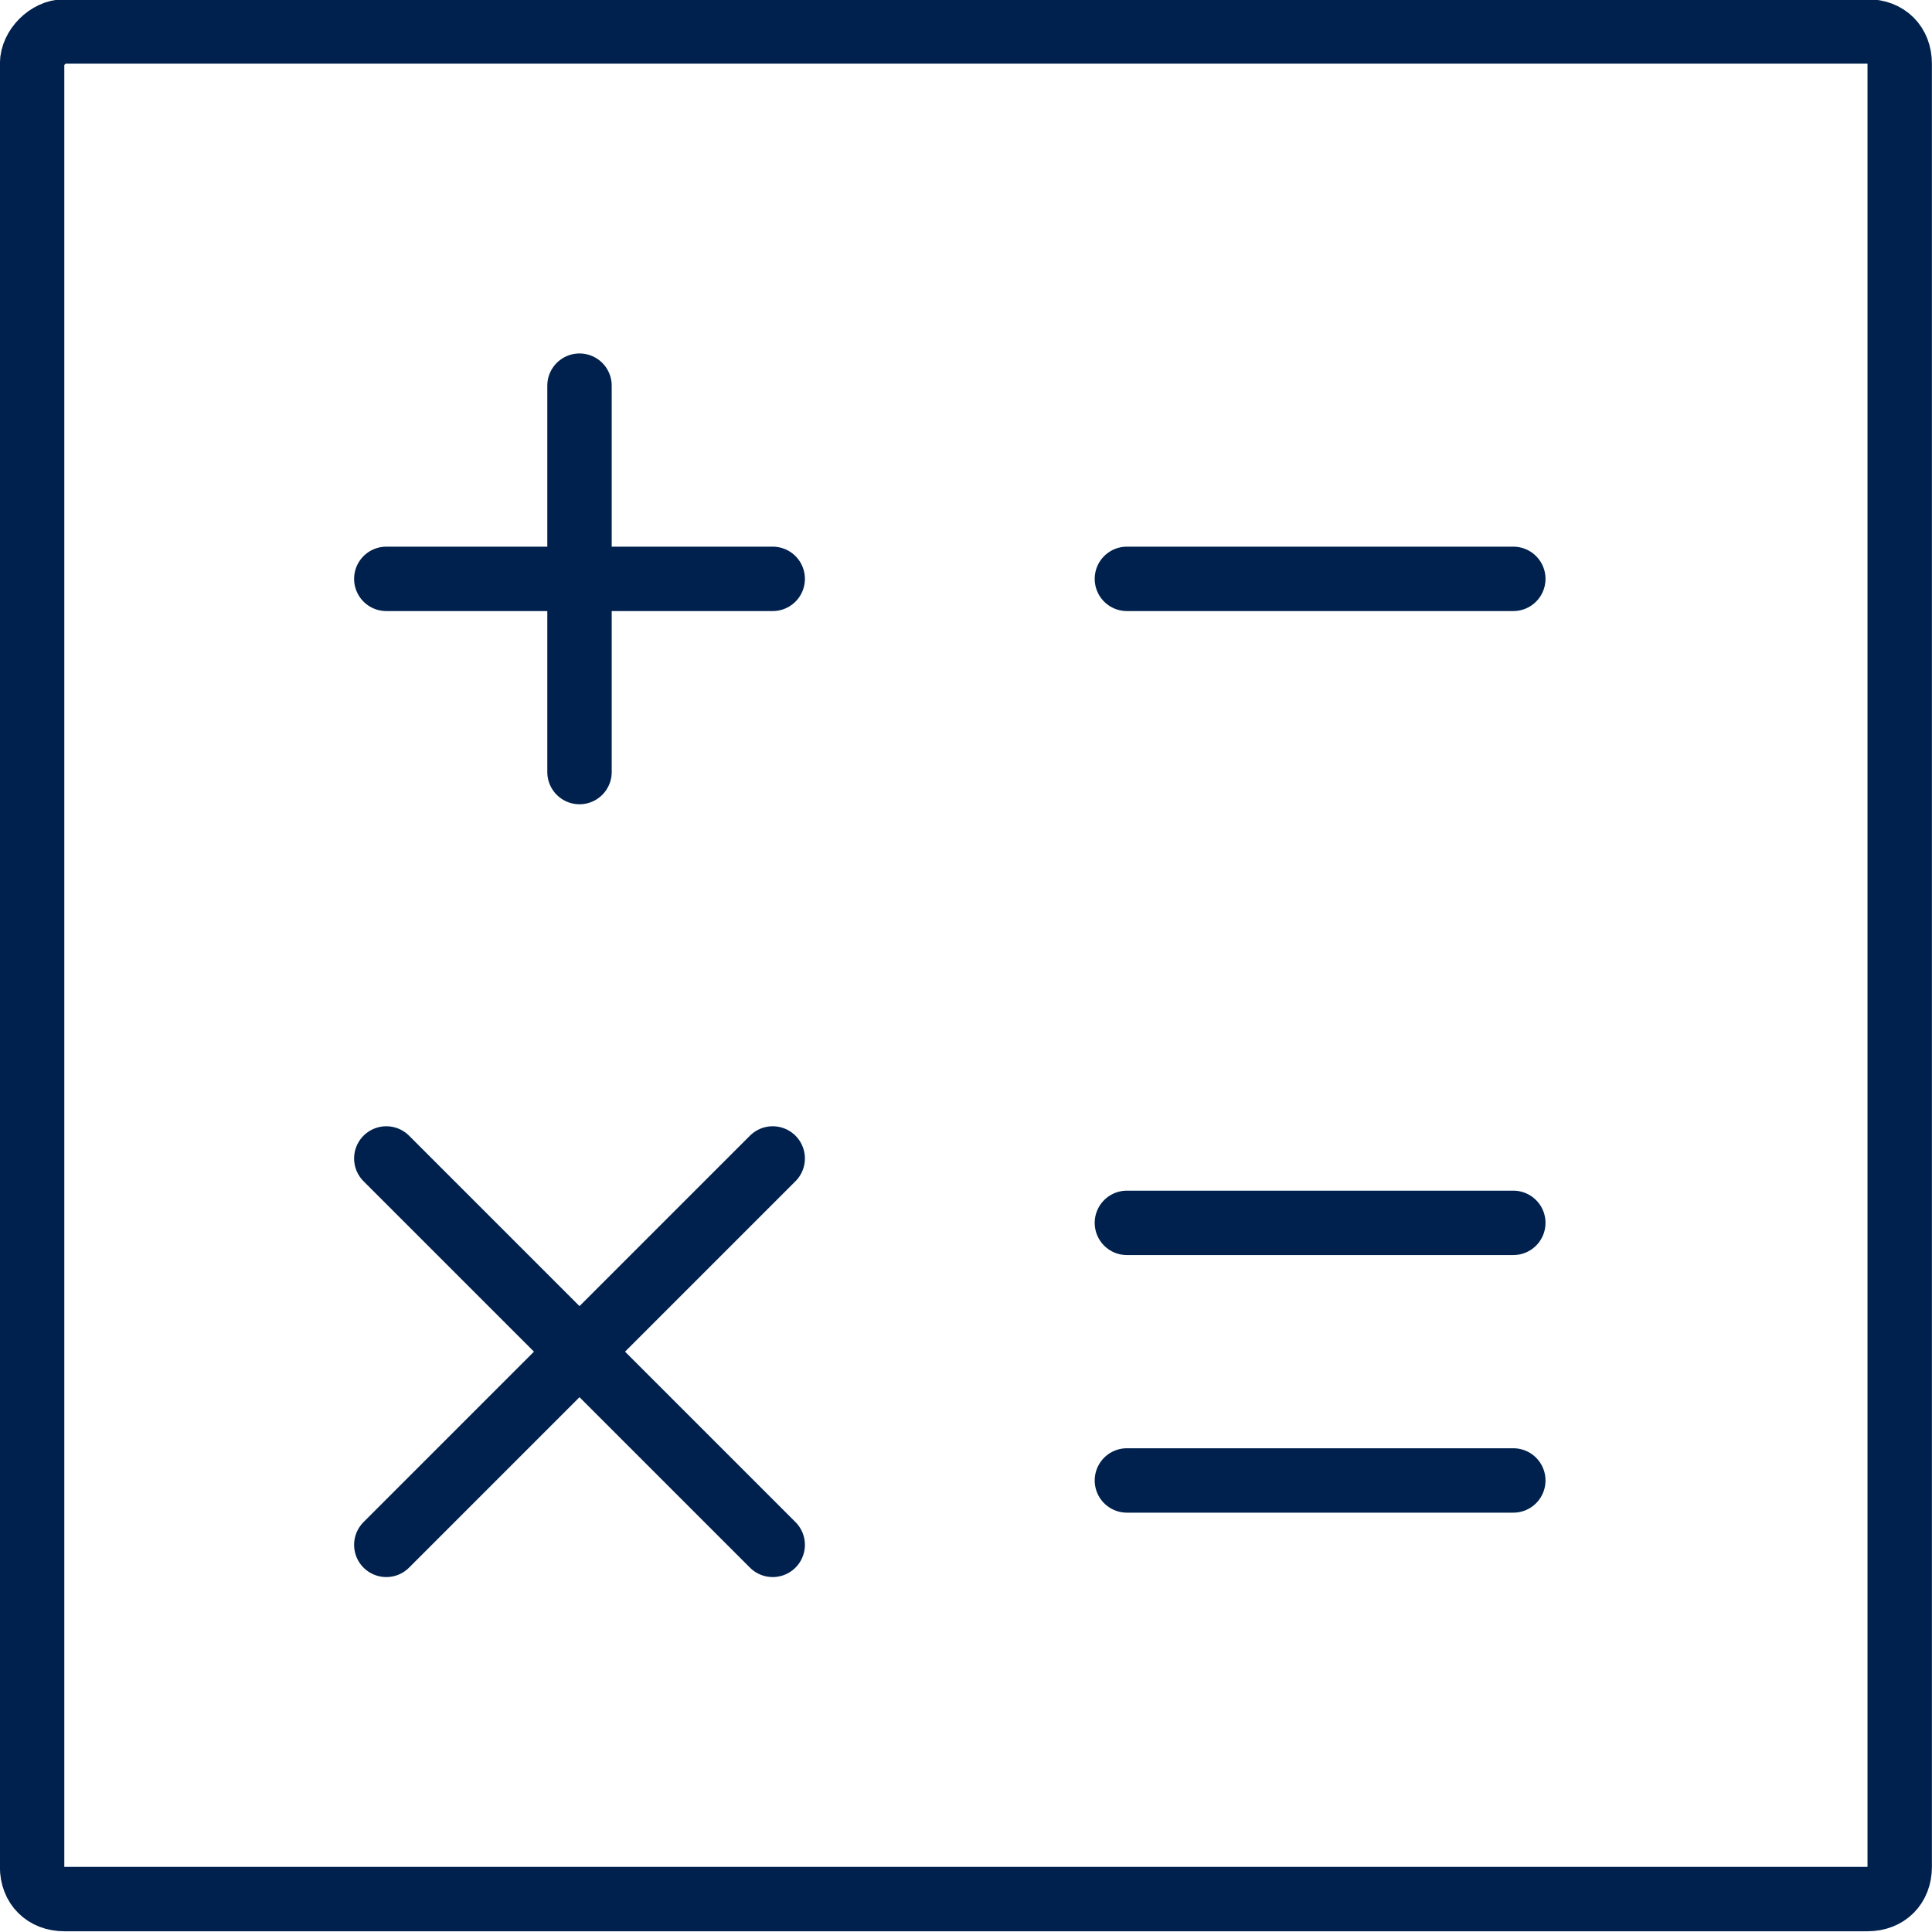 <?xml version="1.0" encoding="utf-8"?>
<!-- Generator: Adobe Illustrator 27.0.1, SVG Export Plug-In . SVG Version: 6.00 Build 0)  -->
<svg version="1.1" id="Layer_1" xmlns="http://www.w3.org/2000/svg" xmlns:xlink="http://www.w3.org/1999/xlink" x="0px" y="0px"
	 viewBox="0 0 60 60" style="enable-background:new 0 0 60 60;" xml:space="preserve">
<style type="text/css">
	.st0{fill:none;stroke:#00214D;stroke-width:2;stroke-linecap:round;stroke-linejoin:round;}
</style>
<g id="Group_17184" transform="translate(-1145.003 13842.977)">
	<path id="Rectangle_5741" class="st0" d="M1147-13842h56c0.6,0,1,0.4,1,1v56c0,0.6-0.4,1-1,1h-56c-0.6,0-1-0.4-1-1v-56
		C1146-13841.5,1146.5-13842,1147-13842z"/>
	<line id="Line_16261" class="st0" x1="1180" y1="-13825" x2="1192" y2="-13825"/>
	<line id="Line_16262" class="st0" x1="1180" y1="-13805" x2="1192" y2="-13805"/>
	<line id="Line_16263" class="st0" x1="1180" y1="-13797" x2="1192" y2="-13797"/>
	<line id="Line_16264" class="st0" x1="1157" y1="-13825" x2="1169" y2="-13825"/>
	<line id="Line_16265" class="st0" x1="1163" y1="-13831" x2="1163" y2="-13819"/>
	<line id="Line_16266" class="st0" x1="1157" y1="-13807" x2="1169" y2="-13795"/>
	<line id="Line_16267" class="st0" x1="1169" y1="-13807" x2="1157" y2="-13795"/>
</g>
</svg>
